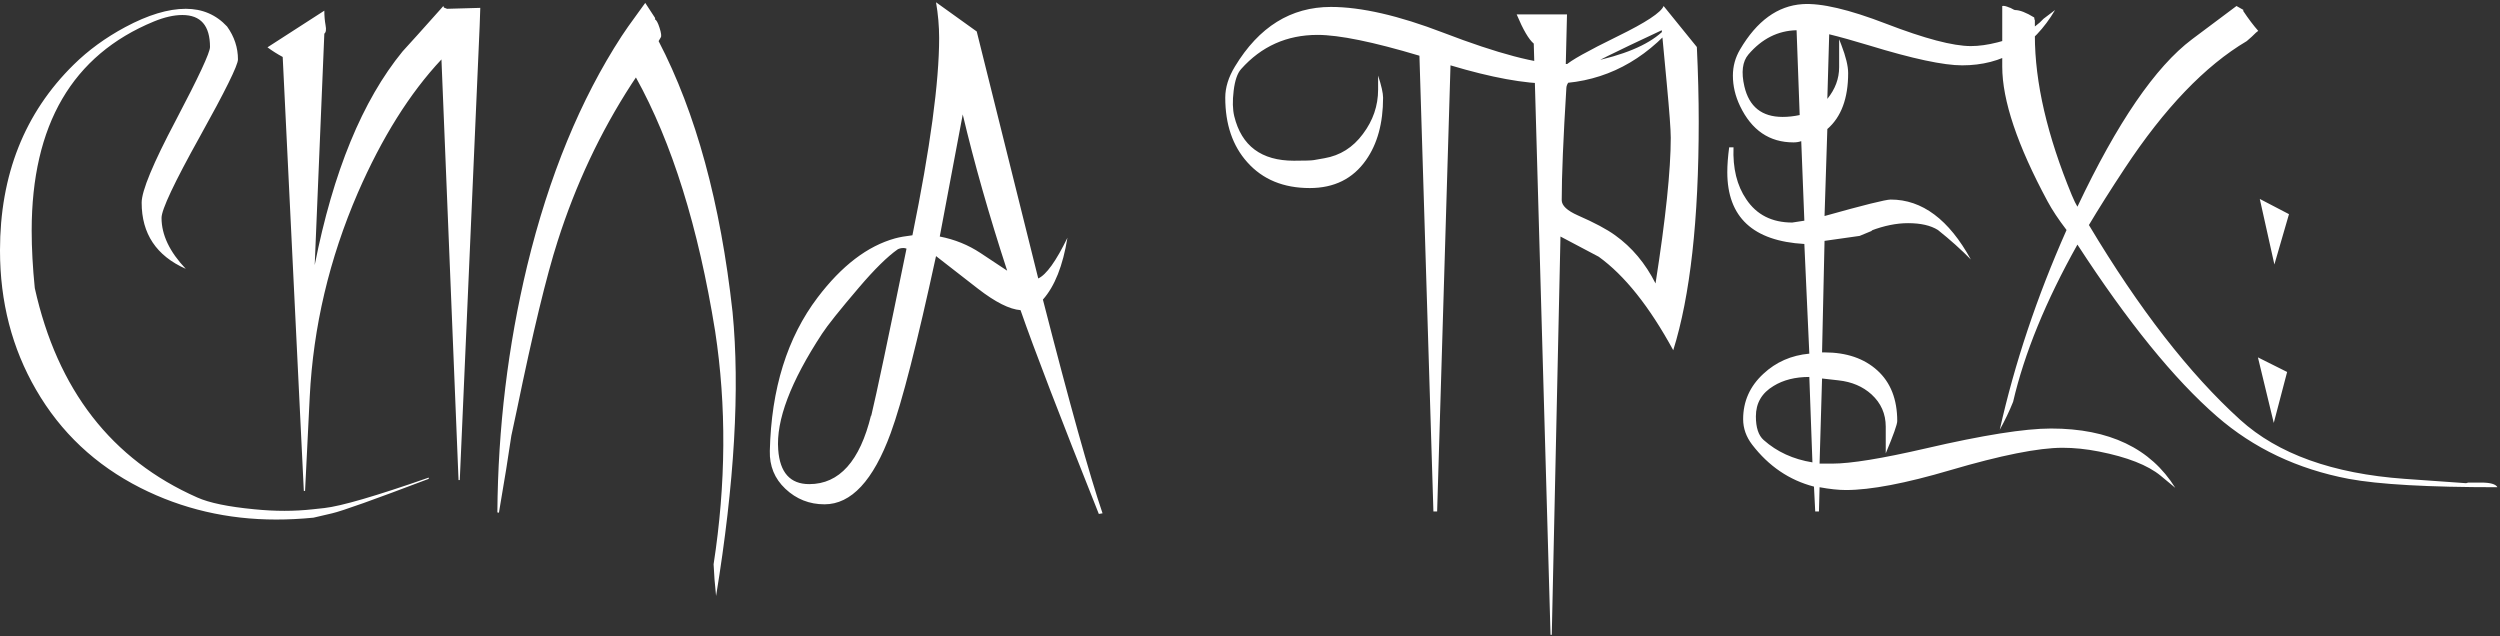 <svg xmlns="http://www.w3.org/2000/svg" width="778" height="198" viewBox="0 0 778 198" fill="none">
  <rect x="0" y="0" width="778" height="198" fill="#333333" stroke="none"/>
  <path d="M103.348 159.747L97.547 161.101C93.615 161.487 89.748 161.681 85.945 161.681C70.799 161.681 56.716 158.394 43.696 151.819C29.71 144.729 18.882 134.546 11.212 121.269C3.735 108.378 -0.003 93.94 -0.003 77.956C-0.003 54.431 7.635 35.159 22.91 20.142C27.486 15.63 32.836 11.73 38.959 8.443C46.049 4.641 52.333 2.739 57.812 2.739C62.968 2.739 67.254 4.576 70.67 8.25C72.926 11.408 74.054 14.824 74.054 18.498C74.054 20.303 70.09 28.327 62.162 42.571C54.234 56.815 50.27 65.227 50.27 67.805C50.27 73.09 52.784 78.375 57.812 83.66C48.659 79.6 44.083 72.735 44.083 63.067C44.083 59.394 47.628 50.853 54.718 37.447C61.808 23.977 65.353 16.371 65.353 14.631C65.353 7.992 62.484 4.673 56.748 4.673C54.105 4.673 51.141 5.35 47.853 6.703C22.523 17.145 9.858 38.833 9.858 71.769C9.858 77.311 10.181 83.273 10.825 89.654C17.851 121.301 34.705 143.021 61.389 154.816C65.127 156.492 71.057 157.717 79.178 158.49C85.559 159.135 91.617 159.135 97.353 158.49L100.931 158.104C106.151 157.523 116.979 154.365 133.415 148.629V149.016C116.464 155.461 106.441 159.038 103.348 159.747ZM83.238 14.727L100.931 3.319C100.931 4.931 101.06 6.445 101.317 7.863C101.575 9.217 101.446 10.087 100.931 10.474L97.934 82.5C103.67 53.432 112.79 31.26 125.294 15.984C127.55 13.535 131.578 9.056 137.379 2.546L137.959 1.869L138.152 2.353C138.539 2.481 138.861 2.61 139.119 2.739L149.464 2.449L149.271 8.057L143.083 149.402H142.696L137.379 18.498C127.518 29.004 118.849 42.829 111.372 59.974C102.478 80.534 97.482 101.707 96.387 123.492L94.936 152.786H94.55L87.976 17.725C86.3 16.822 84.721 15.823 83.238 14.727ZM222.554 103.093C217.333 70.673 209.115 44.344 197.9 24.105C197.385 24.879 196.934 25.556 196.547 26.136C186.814 41.153 179.145 57.46 173.537 75.056C170.057 85.884 165.835 103.351 160.872 127.456L159.132 135.577C158.294 141.442 157.005 149.435 155.265 159.554L154.781 159.457C154.975 133.225 158.068 107.637 164.062 82.693C170.83 54.785 180.627 30.97 193.453 11.247C194.355 9.829 196.128 7.315 198.771 3.706L200.801 0.902L203.895 5.64L203.798 6.026C204.249 6.155 204.732 7.025 205.248 8.637C205.764 10.248 205.893 11.247 205.635 11.634C205.377 12.021 205.151 12.407 204.958 12.794C216.56 35.095 224.229 63.196 227.968 97.099C230.288 120.946 228.58 150.401 222.844 185.464C222.457 181.919 222.199 178.632 222.07 175.603C225.938 150.53 226.099 126.36 222.554 103.093ZM341.953 159.94C329.9 129.712 321.779 108.571 317.59 96.519C314.174 96.261 309.759 94.037 304.345 89.848L291.293 79.696C285.428 106.767 280.723 125.136 277.178 134.804C271.764 149.563 264.899 156.943 256.585 156.943C251.88 156.943 247.819 155.332 244.403 152.109C241.052 148.951 239.44 145.02 239.569 140.314C240.021 120.979 244.983 105.059 254.458 92.555C261.935 82.693 269.959 76.57 278.531 74.186C279.949 73.799 281.754 73.477 283.945 73.219C289.488 46.02 292.26 25.556 292.26 11.827C292.26 8.153 291.938 4.447 291.293 0.709L303.958 9.797L323.101 86.657C325.614 85.497 328.644 81.275 332.188 73.992C330.771 82.693 328.225 89.106 324.551 93.231C332.865 125.651 339.053 147.823 343.113 159.747L341.953 159.94ZM299.607 35.61L292.453 73.606C297.094 74.508 301.315 76.216 305.118 78.73L313.433 84.24C307.761 66.838 303.152 50.628 299.607 35.61ZM281.142 77.183C280.497 77.183 279.917 77.311 279.401 77.569C276.179 79.825 272.15 83.789 267.316 89.461C261.322 96.486 257.487 101.288 255.812 103.866C246.015 118.819 241.471 130.84 242.18 139.928C242.695 147.082 245.918 150.659 251.848 150.659C261.193 150.659 267.606 143.505 271.087 129.196V129.583C272.763 122.622 276.437 105.22 282.108 77.376C281.786 77.247 281.464 77.183 281.142 77.183ZM482.525 26.039C474.469 26.039 464.092 24.138 451.395 20.335L447.237 159.167H446.077L441.727 17.338C427.289 13.02 416.719 10.86 410.016 10.86C400.477 10.86 392.549 14.405 386.232 21.495C385.072 22.784 384.299 25.04 383.912 28.263C383.525 31.421 383.59 34.063 384.105 36.19C386.361 45.407 392.549 50.016 402.668 50.016C406.084 50.016 408.146 49.951 408.855 49.822L412.143 49.242C417.041 48.404 421.037 45.891 424.131 41.701C427.289 37.512 428.868 32.903 428.868 27.876V23.525C429.899 26.684 430.415 28.972 430.415 30.39C430.415 38.317 428.643 44.795 425.098 49.822C421.037 55.623 415.204 58.523 407.599 58.523C399.413 58.523 392.936 55.849 388.166 50.499C383.59 45.407 381.302 38.704 381.302 30.39C381.302 27.231 382.301 24.009 384.299 20.722C391.775 8.347 401.733 2.159 414.173 2.159C423.583 2.159 435.249 4.834 449.171 10.184C466.122 16.693 478.465 19.948 486.199 19.948C490.453 19.948 494.546 19.465 498.478 18.498C508.21 16.113 514.945 12.762 518.684 8.443L519.747 9.217C509.435 20.432 497.027 26.039 482.525 26.039ZM520.714 108.99C513.302 95.391 505.567 85.69 497.511 79.89L485.619 73.606L482.912 197.549H482.525L477.305 13.567C475.758 12.278 473.985 9.249 471.987 4.479H487.649L487.263 20.335C488.616 18.917 494.03 15.888 503.505 11.247C512.206 6.993 516.943 3.867 517.717 1.869L528.062 14.631C528.448 22.816 528.642 30.583 528.642 37.931C528.642 68.417 525.999 92.103 520.714 108.99ZM518.684 25.846L517.137 9.41C509.402 13.02 503.795 15.694 500.314 17.435C491.871 21.56 487.585 24.847 487.456 27.296C486.489 43.023 486.006 54.688 486.006 62.294C486.006 63.97 487.682 65.549 491.033 67.031C496.189 69.287 500.057 71.35 502.635 73.219C507.855 76.957 512.045 81.952 515.203 88.204C518.361 68.03 519.94 52.916 519.94 42.861C519.94 40.412 519.521 34.74 518.684 25.846ZM582.299 71.769H582.686L578.722 73.412L567.797 74.959L567.023 109.667H567.797C574.629 109.667 580.107 111.536 584.232 115.274C588.357 119.013 590.42 124.266 590.42 131.033C590.42 132.064 589.228 135.416 586.843 141.088V132.773C586.843 128.777 585.36 125.426 582.396 122.719C579.688 120.27 576.272 118.819 572.147 118.368L567.023 117.788L566.25 144.278H570.214C575.95 144.278 585.65 142.699 599.314 139.541C617.104 135.416 630.091 133.354 638.276 133.354C656.388 133.354 669.278 139.509 676.948 151.819L672.404 148.049C668.408 144.762 661.995 142.248 653.165 140.508C649.233 139.734 645.463 139.348 641.854 139.348C634.377 139.348 622.743 141.668 606.952 146.309C592.966 150.434 582.138 152.496 574.468 152.496C572.147 152.496 569.408 152.206 566.25 151.626L566.057 159.167H564.896L564.51 151.433C556.84 149.435 550.427 145.084 545.271 138.381C543.401 135.932 542.467 133.289 542.467 130.453C542.467 124.91 544.562 120.205 548.751 116.338C552.683 112.664 557.452 110.569 563.06 110.054L561.513 75.926C545.528 75.023 537.536 67.579 537.536 53.593C537.536 51.337 537.729 48.759 538.116 45.858H539.47C539.212 52.368 540.533 57.75 543.434 62.004C546.656 66.838 551.426 69.255 557.742 69.255L561.513 68.675L560.546 43.925C559.837 44.183 559.031 44.312 558.129 44.312C550.652 44.312 545.109 40.541 541.5 33C540.018 29.906 539.276 26.748 539.276 23.525C539.276 20.625 540.018 17.918 541.5 15.404C546.721 6.51 553.198 1.805 560.933 1.289C566.733 0.902 575.402 2.933 586.939 7.38C598.992 12.021 607.79 14.341 613.333 14.341C615.847 14.341 618.618 13.954 621.647 13.181C628.286 11.505 633.056 9.056 635.956 5.833L639.533 3.126C632.766 14.599 623.13 20.335 610.626 20.335C604.825 20.335 595.189 18.273 581.719 14.148C576.82 12.665 572.663 11.505 569.247 10.667L568.667 30.776C571.116 27.747 572.341 24.46 572.341 20.915V12.214L573.018 13.954C574.436 17.628 575.145 20.561 575.145 22.752C575.145 30.615 572.985 36.416 568.667 40.154L567.797 67.225C579.979 63.809 586.843 62.101 588.39 62.101C598.187 62.101 606.501 68.32 613.333 80.76C610.304 77.666 606.888 74.605 603.085 71.575C600.829 70.157 597.735 69.448 593.804 69.448C590.194 69.448 586.359 70.222 582.299 71.769ZM559.096 9.41C553.295 9.539 548.3 12.053 544.11 16.951C542.241 19.143 541.822 22.462 542.854 26.909C544.336 33.226 548.3 36.384 554.745 36.384C556.485 36.384 558.258 36.19 560.062 35.804L559.096 9.41ZM563.06 117.305C558.677 117.305 554.971 118.239 551.941 120.108C548.268 122.3 546.431 125.458 546.431 129.583C546.431 133.063 547.236 135.513 548.848 136.931C552.973 140.604 558.032 142.925 564.026 143.892L563.06 117.305ZM730.896 149.016C714.976 145.986 701.312 139.509 689.903 129.583C676.626 118.046 662.156 100.225 646.494 76.119C636.633 93.715 629.962 110.021 626.481 125.039C625.321 127.939 623.936 130.84 622.324 133.74C626.965 113.051 633.894 92.329 643.11 71.575C640.597 68.288 638.631 65.323 637.213 62.681C627.803 45.214 623.098 31.227 623.098 20.722V1.869C623.549 1.74 624.29 1.901 625.321 2.353C625.45 2.353 625.74 2.481 626.191 2.739C626.643 2.997 626.933 3.126 627.062 3.126C628.544 3.126 630.542 3.899 633.056 5.446C633.056 5.833 633.12 6.123 633.249 6.316V9.023C633.185 9.475 633.152 9.861 633.152 10.184C633.152 10.506 633.185 10.796 633.249 11.054C633.249 25.62 637.084 42.185 644.754 60.747C645.463 62.423 646.043 63.615 646.494 64.324C658.869 38.156 670.761 20.786 682.169 12.214L695.994 1.869C696.381 2.062 697.122 2.481 698.218 3.126L698.024 3.319C699.7 5.833 701.279 7.928 702.762 9.604C702.504 9.732 701.827 10.345 700.731 11.44C700.474 11.698 699.958 12.149 699.185 12.794C686.229 20.464 673.564 33.677 661.189 52.433C656.807 59.071 653.101 64.936 650.071 70.028C665.669 96.132 681.363 116.338 697.154 130.646C708.885 141.281 725.933 147.404 748.298 149.016L767.44 150.369V150.853H767.247V150.369H767.44L768.117 150.176H772.081C774.981 150.176 776.689 150.659 777.205 151.626C755.678 151.626 740.241 150.756 730.896 149.016ZM711.753 115.758L707.596 131.613L702.665 111.214L711.753 115.758ZM712.333 66.644L707.789 82.307L703.245 61.907L712.333 66.644Z" fill="white"></path>
</svg>
